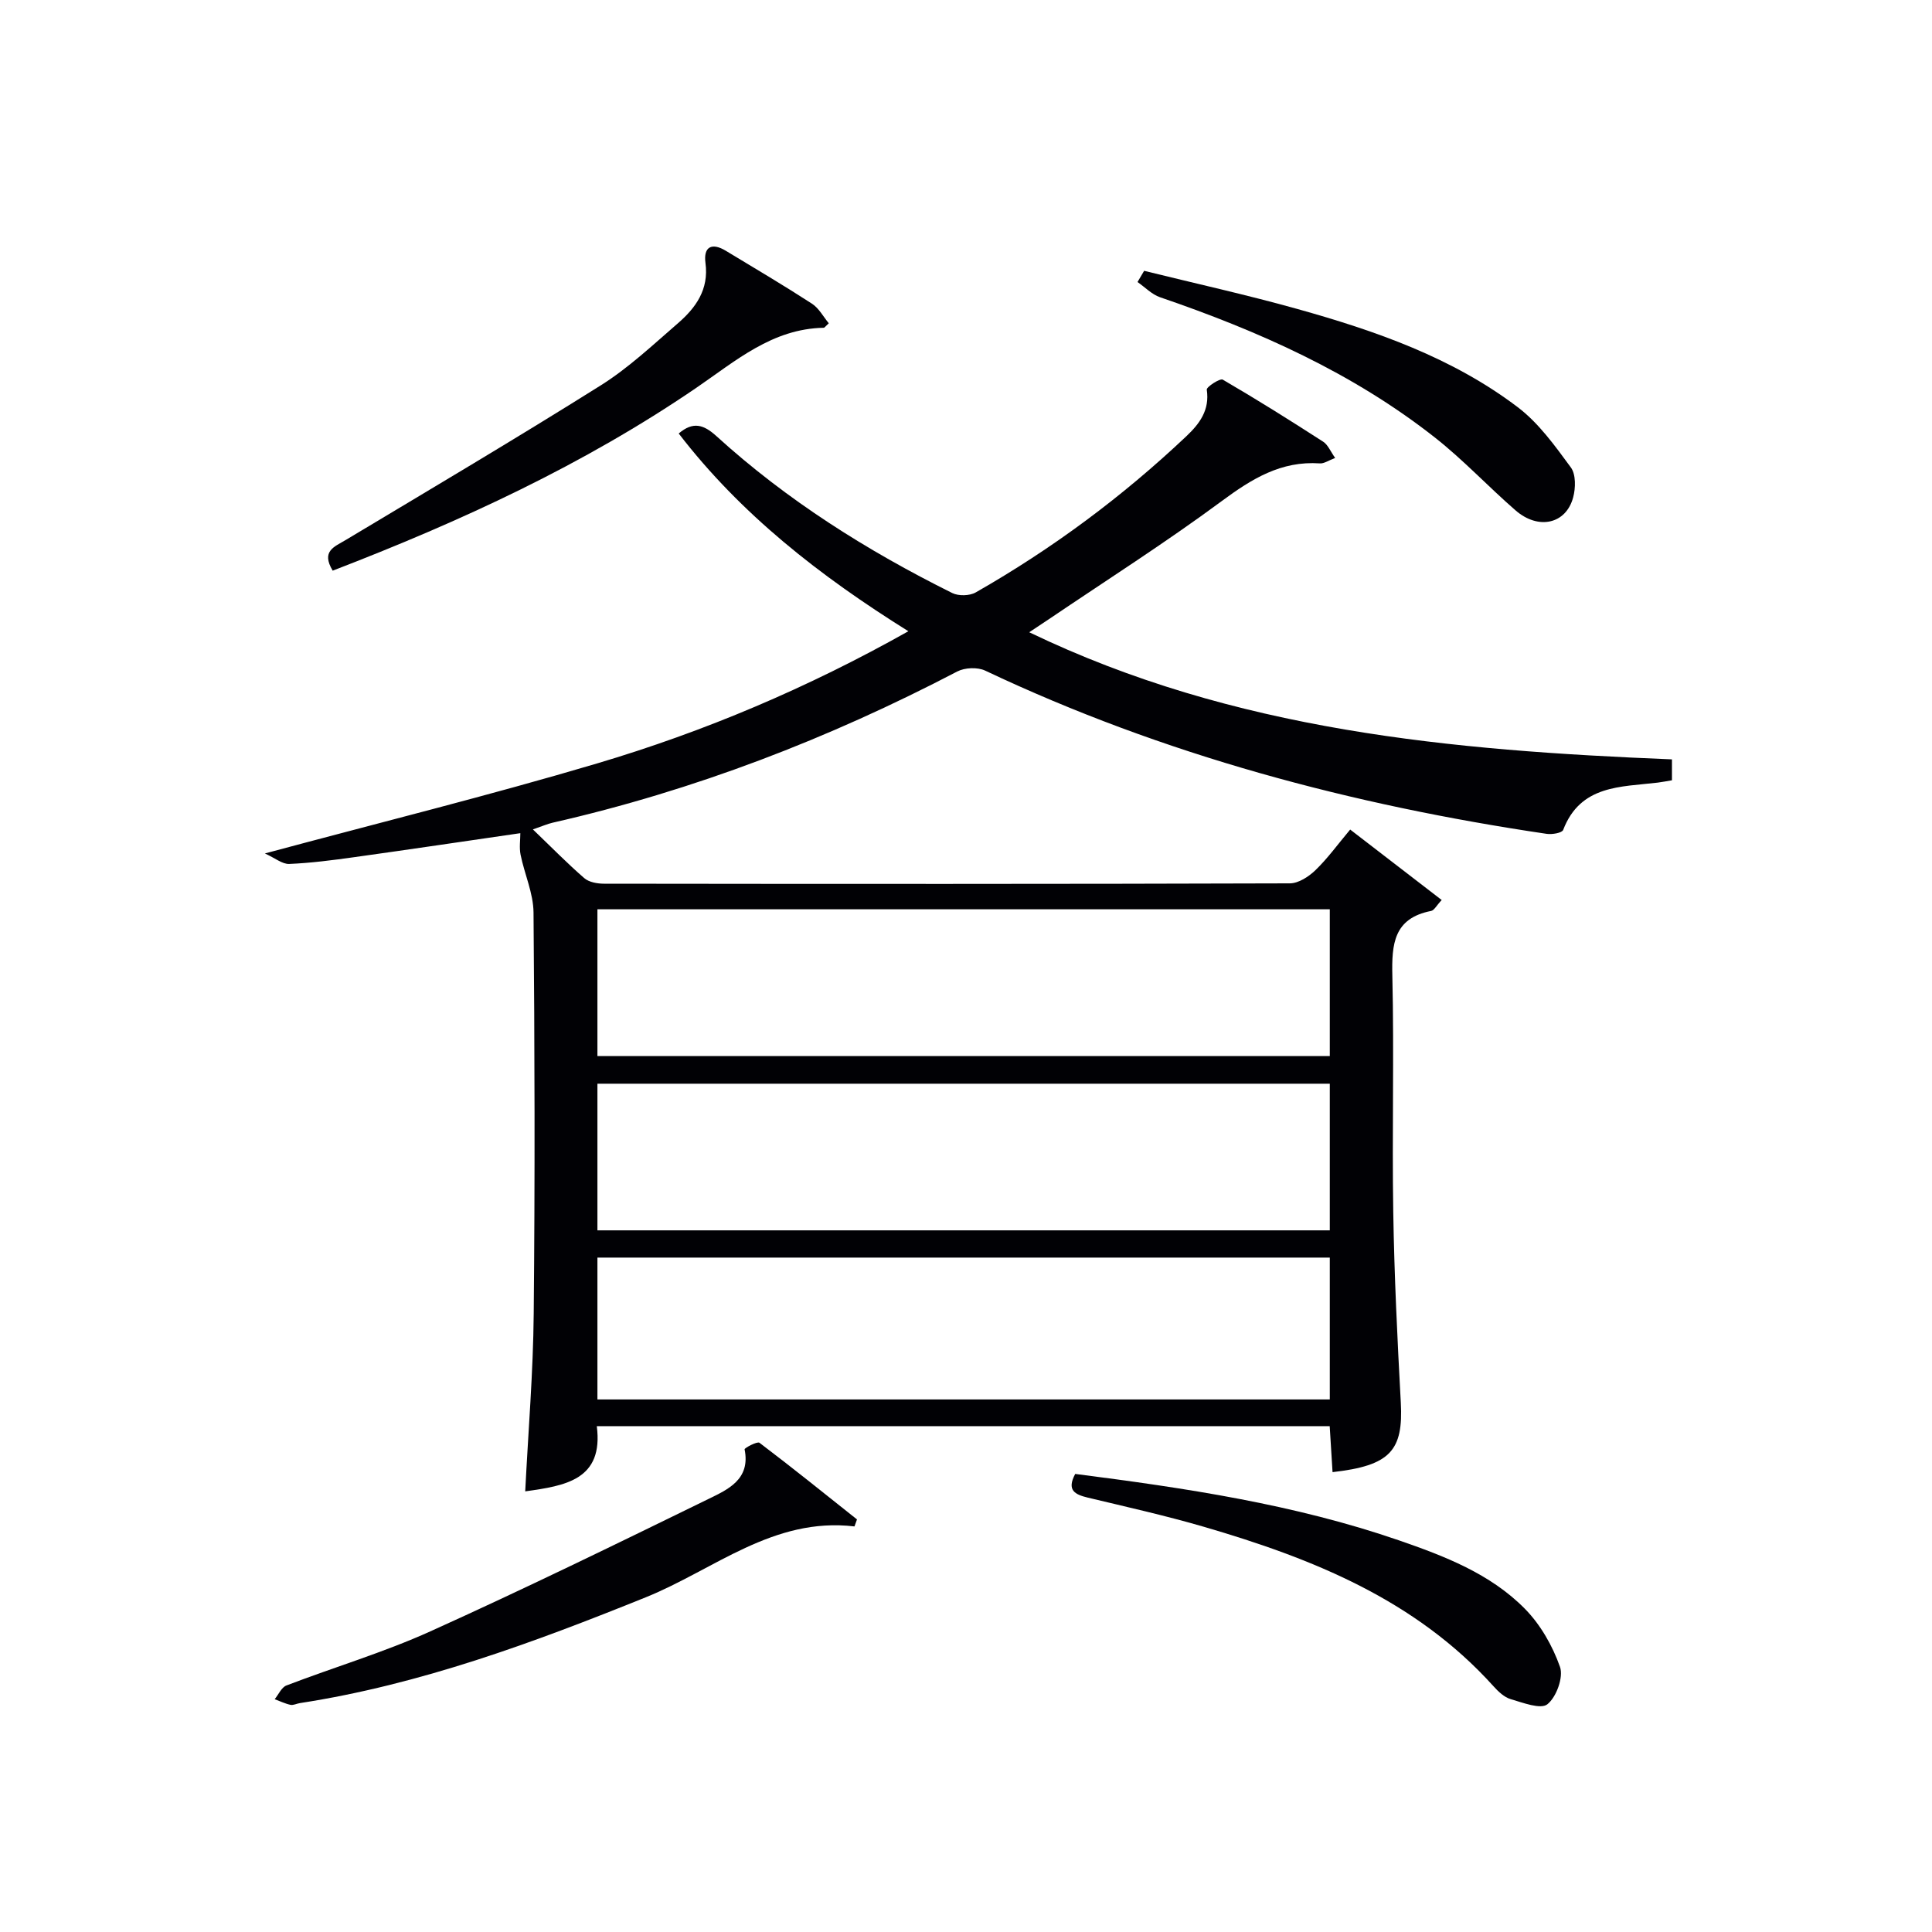 <svg enable-background="new 0 0 400 400" viewBox="0 0 400 400" xmlns="http://www.w3.org/2000/svg"><g fill="#010105"><path d="m275.89 304.79c-.19-3.1-.38-6.19-.59-9.52-50.51 0-100.78 0-151.74 0 1.43 11.12-6.53 12.34-14.82 13.5.62-12.36 1.65-24.6 1.76-36.85.27-27.66.2-55.33-.04-82.99-.03-3.99-1.87-7.95-2.68-11.97-.3-1.47-.05-3.06-.05-4.46-11.24 1.63-22.85 3.36-34.47 4.98-4.44.62-8.91 1.2-13.38 1.39-1.43.06-2.91-1.21-5.04-2.17 23.82-6.41 46.44-12.01 68.75-18.63 22.29-6.62 43.66-15.66 64.48-27.38-18.37-11.47-34.68-24.21-47.55-40.94 2.95-2.51 5.12-1.89 7.78.52 14.62 13.3 31.2 23.74 48.85 32.51 1.31.65 3.6.6 4.87-.13 15.83-9.03 30.37-19.82 43.61-32.34 2.73-2.58 4.86-5.42 4.22-9.64-.08-.55 2.74-2.4 3.31-2.07 7.04 4.1 13.94 8.43 20.79 12.85.99.64 1.51 2 2.48 3.37-1.39.52-2.3 1.18-3.15 1.12-8.03-.56-14.1 3.19-20.34 7.81-11.62 8.59-23.85 16.37-35.83 24.48-1.08.73-2.17 1.44-4.02 2.67 42.47 20.45 87.47 24.47 133.07 26.32v4.33c-1.04.17-1.98.36-2.93.48-7.68.92-16.01.46-19.59 9.79-.24.64-2.29.98-3.41.82-40.29-5.96-79.31-16.31-116.27-33.8-1.57-.74-4.2-.63-5.76.18-26.64 13.91-54.45 24.63-83.78 31.31-1.05.24-2.06.69-4.09 1.39 3.91 3.75 7.15 7.07 10.64 10.09.98.85 2.71 1.15 4.1 1.15 47.33.06 94.66.08 141.99-.07 1.79-.01 3.9-1.39 5.29-2.73 2.5-2.41 4.56-5.27 7.19-8.41 6.29 4.84 12.5 9.62 18.95 14.59-1.08 1.14-1.55 2.13-2.19 2.26-7.74 1.51-8.18 6.84-8.03 13.41.38 16.32-.08 32.67.19 48.99.21 13.13.85 26.26 1.56 39.37.55 10-2.21 13.07-14.13 14.42zm-152.2-86.14h151.63c0-10.28 0-20.21 0-30.39-50.63 0-100.99 0-151.63 0zm151.63 5.72c-50.81 0-101.17 0-151.63 0v30.36h151.63c0-10.19 0-20.11 0-30.36zm0 36c-50.8 0-101.16 0-151.63 0v29.37h151.63c0-9.86 0-19.45 0-29.37z"/><path d="m176.91 316.03c-16.79-2-29.11 8.98-43.18 14.66-23.28 9.4-46.7 18.07-71.64 21.92-.66.1-1.35.48-1.94.36-1.13-.24-2.19-.77-3.28-1.17.8-.97 1.41-2.45 2.43-2.84 9.91-3.8 20.14-6.84 29.79-11.2 19.36-8.74 38.47-18.07 57.56-27.4 4.02-1.97 8.78-4.04 7.51-10.29-.05-.26 2.61-1.7 3.08-1.36 6.82 5.17 13.49 10.54 20.19 15.87-.18.48-.35.96-.52 1.45z"/><path d="m68.88 118.15c-2.45-4.06.35-4.94 2.68-6.34 17.66-10.59 35.39-21.08 52.83-32.03 5.73-3.6 10.76-8.35 15.92-12.81 3.74-3.23 6.49-7.02 5.75-12.53-.45-3.35 1.3-4.28 4.21-2.52 5.97 3.6 11.98 7.16 17.83 10.95 1.45.94 2.37 2.71 3.49 4.06-.78.73-.9.93-1.02.93-10.68.19-18.25 6.86-26.43 12.45-23.3 15.91-48.73 27.63-75.26 37.84z"/><path d="m222.61 305.16c22.9 2.93 45.37 6.29 66.99 13.74 9.47 3.27 18.91 6.9 26.07 14.14 3.25 3.28 5.77 7.7 7.31 12.07.75 2.13-.74 6.25-2.61 7.74-1.39 1.11-5.06-.32-7.59-1.06-1.34-.39-2.58-1.57-3.56-2.66-16.16-17.93-37.51-26.47-59.92-33.01-7.95-2.32-16.05-4.13-24.11-6.06-2.64-.64-4.39-1.51-2.58-4.9z"/><path d="m236.88 56.07c10.57 2.61 21.21 4.96 31.69 7.89 16.2 4.53 32.1 10.05 45.67 20.35 4.34 3.29 7.71 8.01 10.99 12.47 1.06 1.44 1 4.28.47 6.22-1.48 5.5-7.19 6.78-11.92 2.67-5.64-4.9-10.78-10.42-16.64-15.04-17.05-13.43-36.58-22.11-56.97-29.09-1.71-.59-3.11-2.08-4.66-3.15.46-.77.92-1.55 1.37-2.32z"/></g></svg>